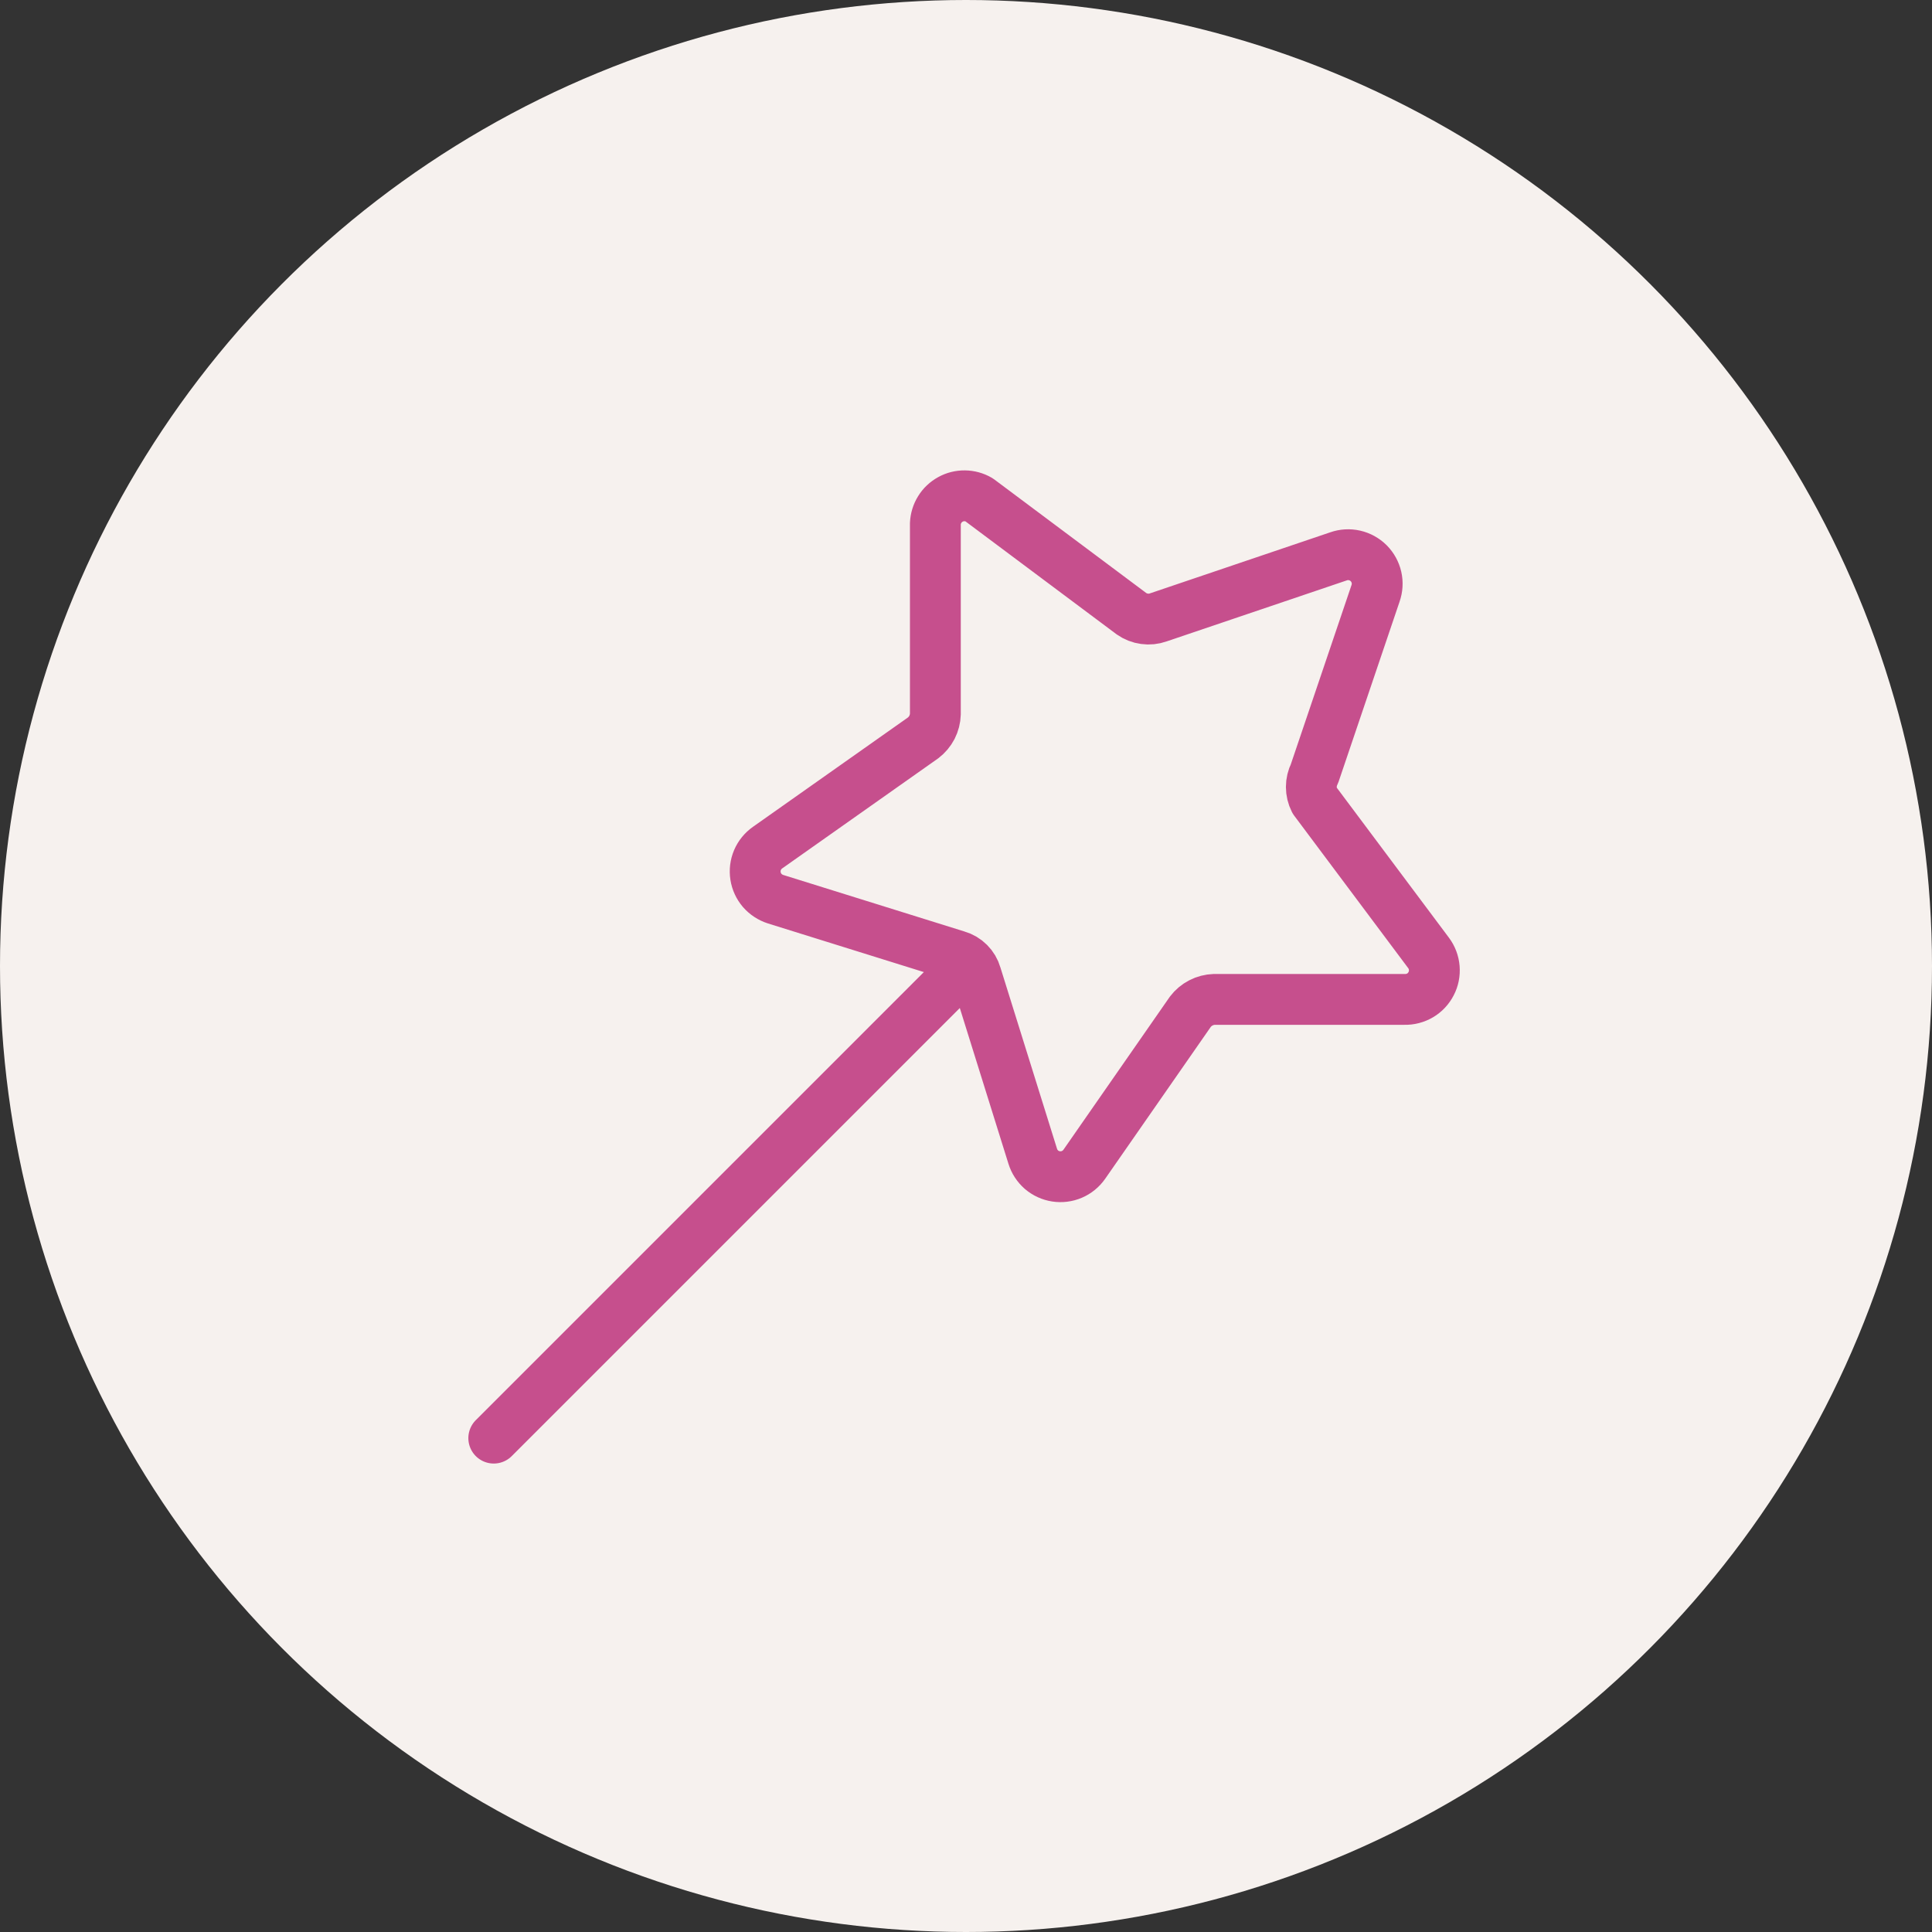 <?xml version="1.0" encoding="UTF-8"?> <svg xmlns="http://www.w3.org/2000/svg" width="35" height="35" viewBox="0 0 35 35" fill="none"><rect x="0" y="0" width="35" height="35" fill="#333333" stroke="none"/><circle cx="17.5" cy="17.5" r="17.5" fill="#F6F1EE"></circle><g clip-path="url(#clip0_220_3731)"><path d="M17.551 17.447L8.945 26.053M24.919 10.75L23.814 14.013C23.776 14.089 23.756 14.172 23.756 14.257C23.756 14.341 23.776 14.425 23.814 14.5L25.88 17.263C25.939 17.342 25.975 17.436 25.983 17.535C25.991 17.634 25.972 17.733 25.926 17.82C25.881 17.908 25.812 17.982 25.727 18.032C25.642 18.082 25.544 18.108 25.445 18.105H21.998C21.913 18.108 21.831 18.129 21.756 18.168C21.68 18.207 21.615 18.262 21.564 18.329L19.643 21.092C19.586 21.173 19.509 21.236 19.418 21.275C19.327 21.314 19.228 21.326 19.13 21.311C19.033 21.296 18.942 21.254 18.867 21.19C18.793 21.125 18.738 21.041 18.709 20.947L17.682 17.658C17.659 17.577 17.615 17.503 17.555 17.443C17.495 17.383 17.421 17.339 17.34 17.316L14.051 16.29C13.957 16.26 13.873 16.205 13.808 16.131C13.744 16.056 13.702 15.965 13.687 15.868C13.672 15.77 13.684 15.671 13.723 15.58C13.762 15.489 13.825 15.412 13.906 15.355L16.722 13.368C16.789 13.317 16.844 13.252 16.883 13.177C16.921 13.102 16.943 13.019 16.945 12.934V9.487C16.949 9.396 16.976 9.308 17.024 9.231C17.071 9.154 17.138 9.091 17.218 9.047C17.297 9.003 17.386 8.981 17.477 8.982C17.567 8.983 17.656 9.007 17.735 9.053L20.498 11.118C20.568 11.167 20.649 11.199 20.733 11.21C20.818 11.222 20.904 11.213 20.985 11.184L24.248 10.079C24.341 10.046 24.442 10.04 24.539 10.062C24.636 10.084 24.724 10.133 24.795 10.203C24.865 10.274 24.914 10.362 24.936 10.459C24.958 10.556 24.952 10.656 24.919 10.75Z" stroke="#C64F8D" stroke-width="0.921" stroke-linecap="round" stroke-linejoin="round"></path></g><defs><clipPath id="clip0_220_3731"><rect width="18.421" height="18.421" fill="white" transform="translate(8.289 8.29)"></rect></clipPath></defs></svg> 